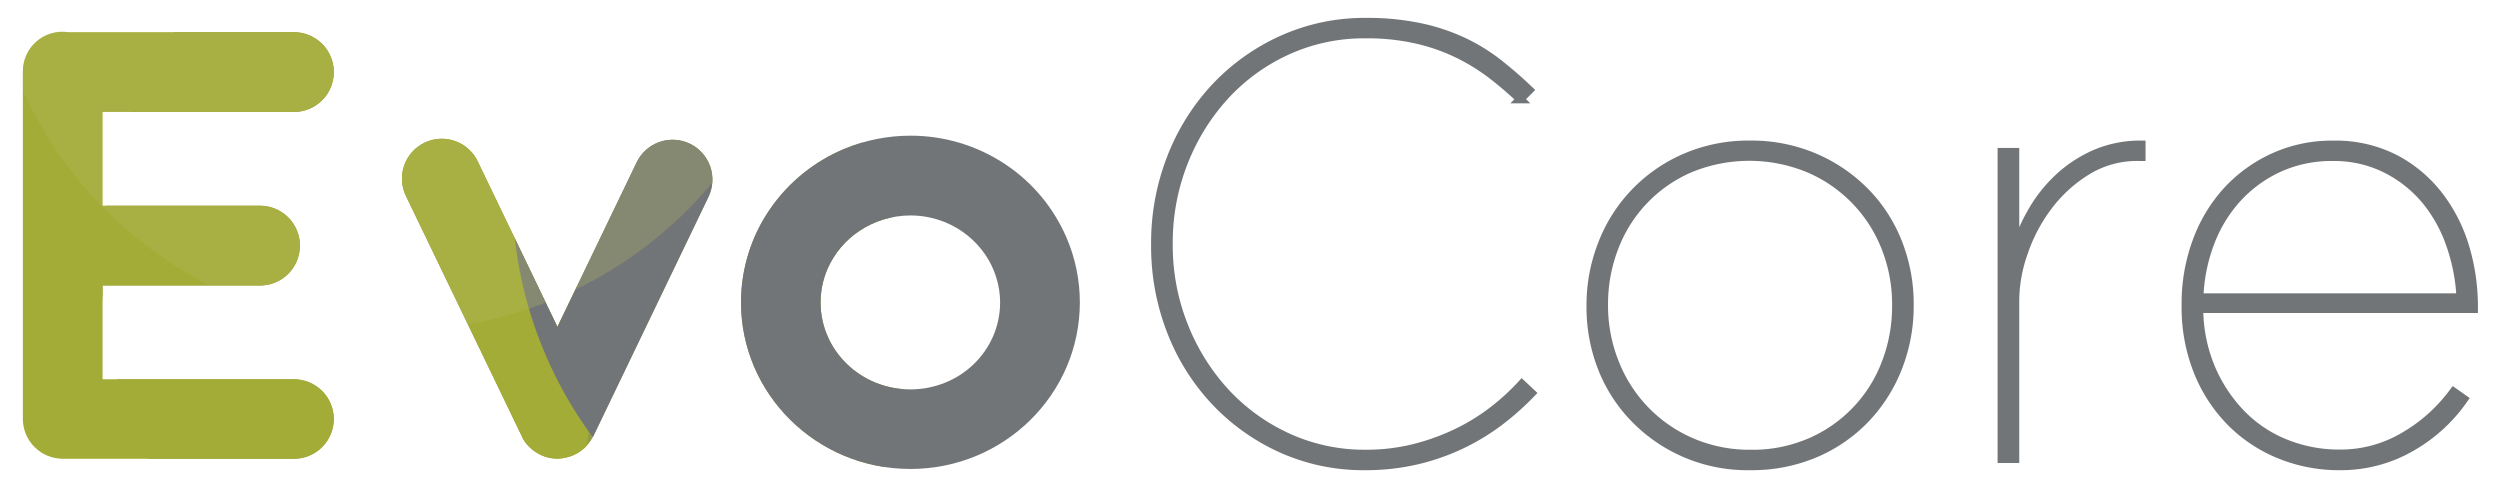 <svg id="Layer_1" data-name="Layer 1" xmlns="http://www.w3.org/2000/svg" xmlns:xlink="http://www.w3.org/1999/xlink" viewBox="0 0 613 120"><defs><style>.cls-1{fill:none;}.cls-2{clip-path:url(#clip-path);}.cls-3{fill:#959b42;}.cls-4{fill:#a3ac36;}.cls-10,.cls-5{fill:#727577;}.cls-6{opacity:0.3;}.cls-7{fill:#b6b961;}.cls-8{clip-path:url(#clip-path-2);}.cls-9{clip-path:url(#clip-path-3);}.cls-10{stroke:#727577;stroke-miterlimit:10;stroke-width:2px;}</style><clipPath id="clip-path"><path class="cls-1" d="M81.85,102.71a9.78,9.78,0,0,1-9.78,9.78H15.38a9.8,9.8,0,0,1-9.78-9.78v-85s0,0,0-.06,0,0,0-.06A9.7,9.7,0,0,1,16.8,7.9H72.07a9.77,9.77,0,1,1,0,19.55H25.15v23H63.76a9.77,9.77,0,1,1,0,19.55H25.15v23H72.07A9.78,9.78,0,0,1,81.85,102.71Z"/></clipPath><clipPath id="clip-path-2"><path class="cls-1" d="M145.71,106.48l-.19.39h0c-.06.13-.13.26-.2.39a9.77,9.77,0,0,1-6.83,5,9.3,9.3,0,0,1-6.45-1l-.09-.05c-.21-.12-.43-.25-.64-.39l-.33-.24-.33-.23-.13-.11-.15-.13c-.2-.16-.38-.34-.57-.51l-.07-.07c-.2-.2-.38-.4-.56-.62l-.06-.07c-.18-.21-.34-.43-.5-.66l-.06-.09c-.15-.23-.3-.46-.43-.71l0-.09c-.08-.16-.16-.32-.24-.48h0L99.65,48.28h0a9.77,9.77,0,1,1,17.6-8.47h0l19.43,40.35L156.12,39.8h0a9.76,9.76,0,1,1,17.6,8.47h0Z"/></clipPath><clipPath id="clip-path-3"><path class="cls-1" d="M264.78,74.13c0,22.57-18.62,40.86-41.54,40.86h0c-23,0-41.55-18.36-41.54-40.86a40.24,40.24,0,0,1,7.16-22.93,41.52,41.52,0,0,1,18.28-14.74,42,42,0,0,1,16.1-3.19h0a41.89,41.89,0,0,1,23.15,6.93,41.14,41.14,0,0,1,15.09,18A40.22,40.22,0,0,1,264.78,74.13Zm-19.55,0a20.65,20.65,0,0,0-1-6.28,20.93,20.93,0,0,0-2.73-5.54,22,22,0,0,0-9.67-7.78,22.48,22.48,0,0,0-8.63-1.7,22.72,22.72,0,0,0-6.6,1,22.21,22.21,0,0,0-5.77,2.72,21.57,21.57,0,0,0-7.93,9.4,20.63,20.63,0,0,0-1.69,8.22c0,11.74,9.8,21.31,22,21.31S245.22,86,245.23,74.13Z"/></clipPath></defs><title>EvoCore4</title><g class="cls-2"><path class="cls-3" d="M226.39,65.47A100.8,100.8,0,1,1,125.61-35.34,100.79,100.79,0,0,1,226.39,65.47Z"/><path class="cls-4" d="M144.81,95.91A100.83,100.83,0,1,1,44-4.88,100.84,100.84,0,0,1,144.81,95.91Z"/><path class="cls-5" d="M327.21,47.32A100.8,100.8,0,1,1,226.39-53.53,100.81,100.81,0,0,1,327.21,47.32Z"/><g class="cls-6"><path class="cls-7" d="M198-19.77A100.78,100.78,0,0,1,97.26,81.06,100.85,100.85,0,0,1-3.58-19.77,100.86,100.86,0,0,1,97.26-120.6,100.8,100.8,0,0,1,198-19.77Z"/></g></g><g class="cls-8"><path class="cls-3" d="M226.39,65.47A100.8,100.8,0,1,1,125.61-35.34,100.79,100.79,0,0,1,226.39,65.47Z"/><path class="cls-4" d="M144.81,95.91A100.83,100.83,0,1,1,44-4.88,100.84,100.84,0,0,1,144.81,95.91Z"/><path class="cls-5" d="M327.21,47.32A100.8,100.8,0,1,1,226.39-53.53,100.81,100.81,0,0,1,327.21,47.32Z"/><g class="cls-6"><path class="cls-7" d="M198-19.77A100.78,100.78,0,0,1,97.26,81.06,100.85,100.85,0,0,1-3.58-19.77,100.86,100.86,0,0,1,97.26-120.6,100.8,100.8,0,0,1,198-19.77Z"/></g></g><g class="cls-9"><path class="cls-3" d="M222.53,80.9A100.8,100.8,0,1,1,121.75-19.91,100.79,100.79,0,0,1,222.53,80.9Z"/><path class="cls-4" d="M141,111.34A100.83,100.83,0,1,1,40.12,10.55,100.84,100.84,0,0,1,141,111.34Z"/><path class="cls-5" d="M323.36,62.74A100.8,100.8,0,1,1,222.53-38.1,100.81,100.81,0,0,1,323.36,62.74Z"/><g class="cls-6"><path class="cls-7" d="M194.17-4.34A100.78,100.78,0,0,1,93.4,96.49,100.85,100.85,0,0,1-7.43-4.34,100.86,100.86,0,0,1,93.4-105.17,100.8,100.8,0,0,1,194.17-4.34Z"/></g></g><path class="cls-10" d="M334.69,114.29A48.9,48.9,0,0,1,314.16,110a51.39,51.39,0,0,1-16.32-11.66,52.9,52.9,0,0,1-10.75-17.22,57.29,57.29,0,0,1-3.84-21v-.3a57.33,57.33,0,0,1,3.84-21,53.82,53.82,0,0,1,10.75-17.3A51.57,51.57,0,0,1,314.23,9.76,49,49,0,0,1,335,5.39a62.48,62.48,0,0,1,13.24,1.28,48.74,48.74,0,0,1,10.6,3.53,45.7,45.7,0,0,1,8.65,5.34q3.91,3.08,7.52,6.54l-2.26,2.26a89.19,89.19,0,0,0-6.84-5.87,49.51,49.51,0,0,0-8.2-5.11,47.32,47.32,0,0,0-10.15-3.61A54.63,54.63,0,0,0,334.84,8.4a45.36,45.36,0,0,0-19.4,4.14,47.29,47.29,0,0,0-15.27,11.2,52.56,52.56,0,0,0-10,16.32,53.52,53.52,0,0,0-3.61,19.63V60a53.1,53.1,0,0,0,3.68,19.7A52.53,52.53,0,0,0,300.32,96a47.75,47.75,0,0,0,15.27,11.13,45,45,0,0,0,19.25,4.14,48.18,48.18,0,0,0,12-1.43,55.08,55.08,0,0,0,10.38-3.76,49.79,49.79,0,0,0,8.8-5.41,56.07,56.07,0,0,0,7.14-6.54l2.41,2.26a68.13,68.13,0,0,1-7.67,6.85,54.08,54.08,0,0,1-20.38,9.62A54.92,54.92,0,0,1,334.69,114.29Z"/><path class="cls-10" d="M429.14,114.29a38.57,38.57,0,0,1-28.35-11.66,37.08,37.08,0,0,1-8-12.41,40.66,40.66,0,0,1-2.78-15v-.3a40.86,40.86,0,0,1,2.78-15,37.8,37.8,0,0,1,20.23-21.21,38.93,38.93,0,0,1,16.09-3.24,39.34,39.34,0,0,1,15.94,3.16,38.76,38.76,0,0,1,12.41,8.5,37,37,0,0,1,8,12.48,40.88,40.88,0,0,1,2.78,15v.3A41.27,41.27,0,0,1,465.47,90a38.4,38.4,0,0,1-7.9,12.56,37.31,37.31,0,0,1-12.33,8.57A39.74,39.74,0,0,1,429.14,114.29Zm.15-3a35.88,35.88,0,0,0,14.51-2.86A34.29,34.29,0,0,0,462.38,89a38.48,38.48,0,0,0,2.56-14v-.3a37.55,37.55,0,0,0-2.63-14,34.82,34.82,0,0,0-18.88-19.4,38.11,38.11,0,0,0-29,0,34.3,34.3,0,0,0-18.58,19.4,38.45,38.45,0,0,0-2.56,14V75A37.49,37.49,0,0,0,396,89a35,35,0,0,0,18.8,19.4A35.87,35.87,0,0,0,429.29,111.28Z"/><path class="cls-10" d="M490.81,37.28h3.31V61.35a43.77,43.77,0,0,1,4-9.33,35.16,35.16,0,0,1,6.54-8.35,31.72,31.72,0,0,1,9-5.94,28,28,0,0,1,11.43-2.26v3h-.75a23.42,23.42,0,0,0-12.63,3.46,34.66,34.66,0,0,0-9.48,8.65,40.45,40.45,0,0,0-6,11.36,35.9,35.9,0,0,0-2.11,11.58v39h-3.31Z"/><path class="cls-10" d="M573.62,114.29a38.38,38.38,0,0,1-14.55-2.78,35.84,35.84,0,0,1-12-7.9,37.47,37.47,0,0,1-8.14-12.41,42.33,42.33,0,0,1-3-16.32v-.3a43.75,43.75,0,0,1,2.71-15.49,37.18,37.18,0,0,1,7.52-12.41,35.41,35.41,0,0,1,11.43-8.2,34.48,34.48,0,0,1,14.44-3A32,32,0,0,1,587.44,39a32.89,32.89,0,0,1,10.83,9.25A39.12,39.12,0,0,1,604.59,61a51,51,0,0,1,2,14.14v.6H539.24a37.85,37.85,0,0,0,3,14.67,36.71,36.71,0,0,0,7.48,11.2,31.45,31.45,0,0,0,10.8,7.14,35,35,0,0,0,13.15,2.48,30.48,30.48,0,0,0,16.09-4.44,39.59,39.59,0,0,0,11.86-10.75l2.57,1.8a39.29,39.29,0,0,1-12.74,11.73A34.54,34.54,0,0,1,573.62,114.29Zm29.7-41.36a45.28,45.28,0,0,0-2.42-12.63,35.32,35.32,0,0,0-6-11,30.51,30.51,0,0,0-9.75-7.82,28.39,28.39,0,0,0-13.22-3A31,31,0,0,0,559,41.12a31.7,31.7,0,0,0-10.12,7.22,33.94,33.94,0,0,0-6.8,10.9,41.66,41.66,0,0,0-2.8,13.69Z"/></svg>
